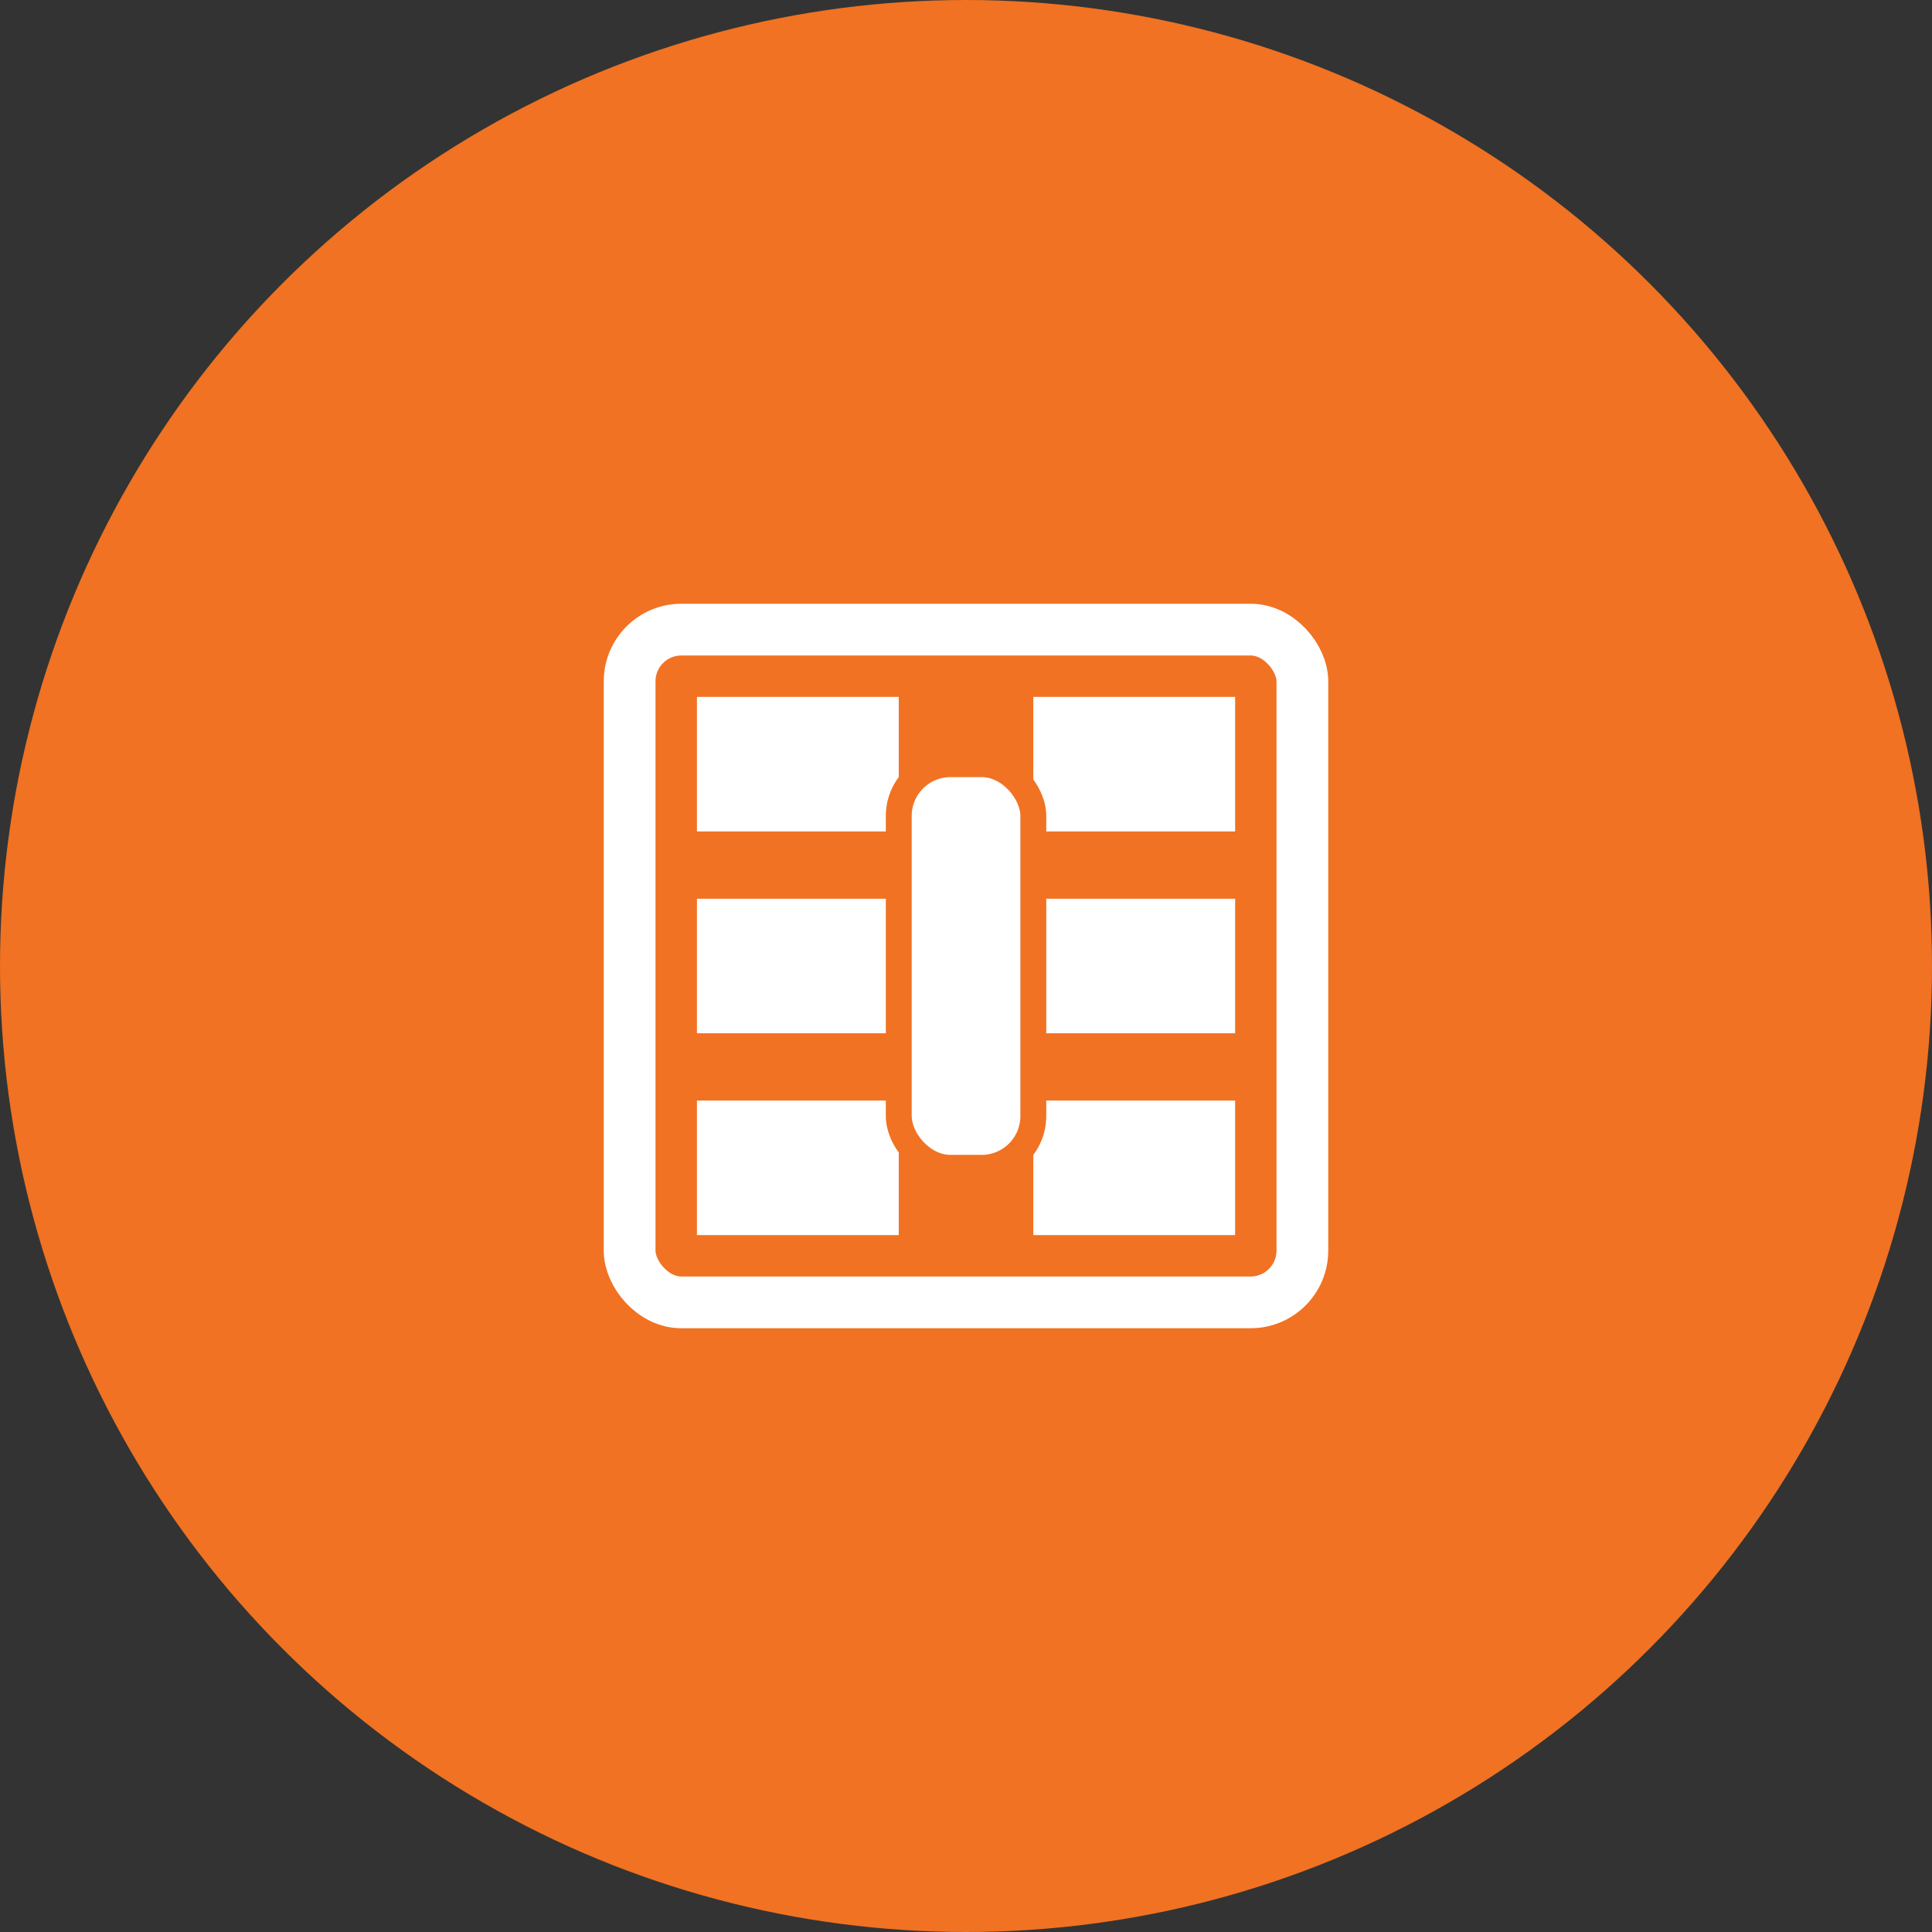 <svg width="56" height="56" viewBox="0 0 56 56" fill="none" xmlns="http://www.w3.org/2000/svg">
<rect x="0" y="0" width="56" height="56" fill="#333333" stroke="none"/>
<circle cx="28" cy="28" r="28" fill="#F07222"/>
<rect x="16.301" y="16.3" width="23.4" height="23.4" rx="3" fill="#F17222" stroke="#F17222" stroke-width="1.5"/>
<rect x="18.25" y="18.25" width="19.5" height="19.5" rx="1.5" stroke="white" stroke-width="1.5"/>
<rect x="20.201" y="20.2" width="5.85" height="3.9" fill="white"/>
<rect x="29.951" y="20.2" width="5.85" height="3.9" fill="white"/>
<rect x="20.201" y="26.05" width="5.85" height="3.9" fill="white"/>
<rect x="29.951" y="26.05" width="5.85" height="3.9" fill="white"/>
<rect x="20.201" y="31.9" width="5.85" height="3.9" fill="white"/>
<rect x="29.951" y="31.9" width="5.85" height="3.9" fill="white"/>
<rect x="26.051" y="22.15" width="3.9" height="11.7" rx="1.5" fill="white" stroke="#F17222" stroke-width="0.75"/>
</svg>
